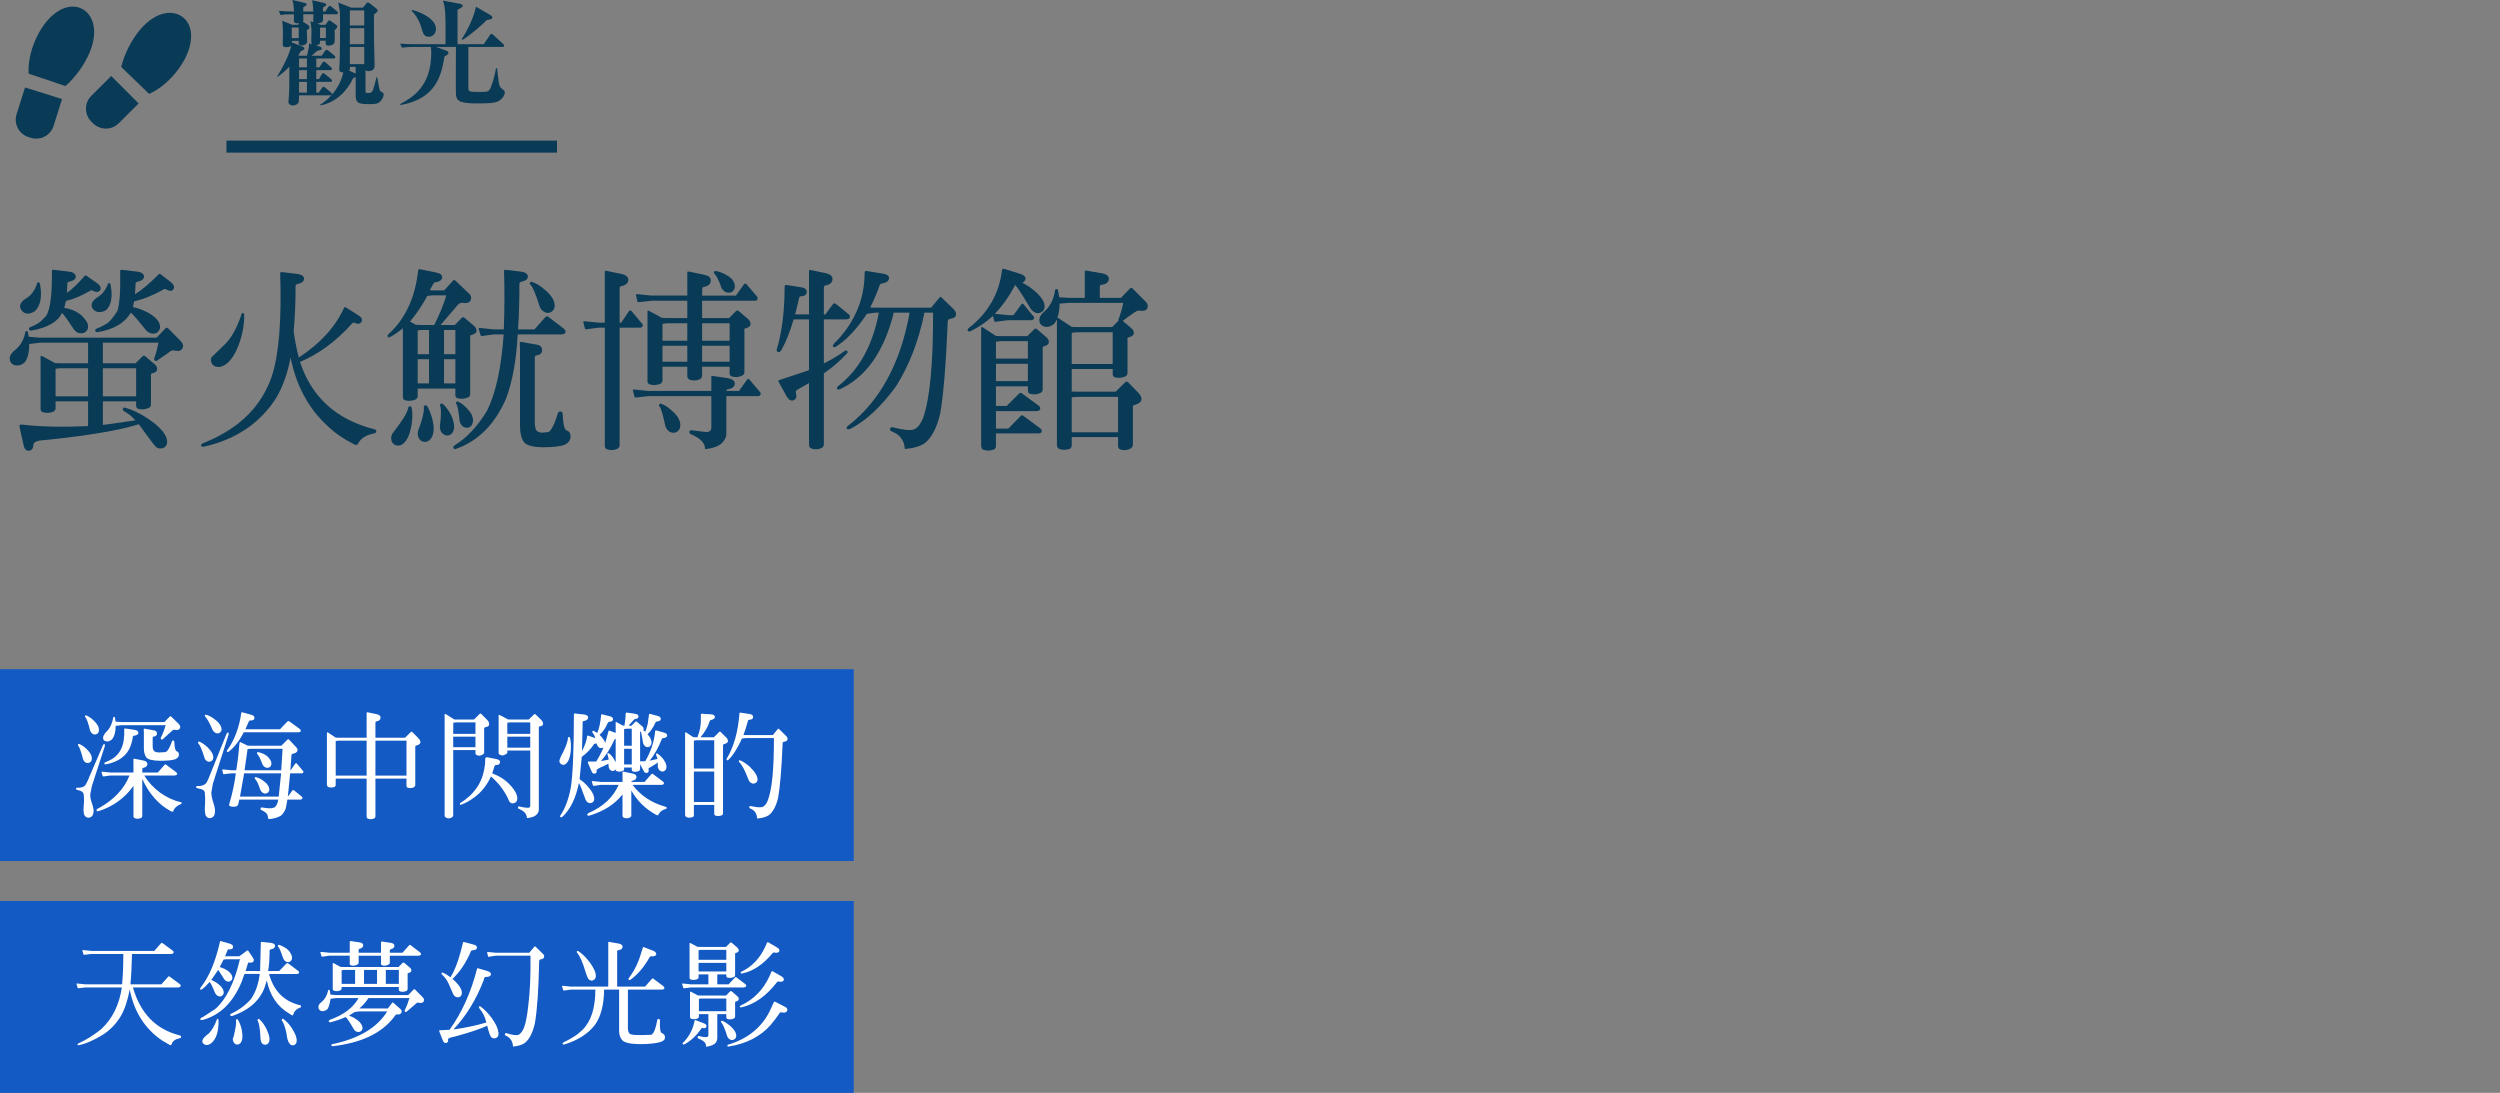 <?xml version="1.0" encoding="UTF-8"?>
<svg id="uuid-bed43391-d22a-4277-b1e1-f92ac4f30599" data-name="レイヤー_2" xmlns="http://www.w3.org/2000/svg" viewBox="0 0 416 181.851">
  <rect x="0" y="0" width="416" height="181.851" fill="#808080" stroke="none"/>
  <defs>
    <style>
      .uuid-297ab46a-a0b1-4987-8c2b-00866285aac0, .uuid-7ce99beb-0f61-469b-b860-29377d8aba49 {
        fill: none;
      }

      .uuid-592c831d-ca0a-46b4-9b0b-3c236da701c9 {
        fill: #093a56;
      }

      .uuid-e8544517-4ef2-41fb-ac3c-32155c8dab0b {
        fill: #135ac4;
      }

      .uuid-22f52dd9-ffb1-4c84-93f6-8d1b8640b01a {
        fill: #fff;
      }

      .uuid-7ce99beb-0f61-469b-b860-29377d8aba49 {
        stroke: #093a56;
        stroke-miterlimit: 10;
        stroke-width: 2px;
      }
    </style>
  </defs>
  <g id="uuid-568c885d-c2d6-4cc9-a4fa-db1012aaaeb2" data-name="レイヤー_1">
    <g>
      <g>
        <path class="uuid-592c831d-ca0a-46b4-9b0b-3c236da701c9" d="M7.584,73.211c-1.312.064-2.016.32-2.016.768-.032.608-.256.96-.736,1.024-.448.032-.768-.256-.896-.896l-.704-3.136c-.032-.256.096-.352.448-.32,2.944.352,6.592.448,10.975.256v-4.127h-5.408v1.184c0,.16-.096.32-.256.48-.672.32-1.344.32-1.952.128-.16-.096-.256-.224-.288-.448v-8.831c.032-.096.096-.096.224-.064l2.176,1.184.768.032h4.736v-3.424h-8l-1.792.224c0,1.439-.256,2.463-.8,3.104-.48.384-.928.512-1.408.448-.352-.032-.64-.16-.832-.448-.16-.224-.224-.512-.192-.928.064-.352.384-.8.992-1.28.768-.64,1.312-1.568,1.568-2.751,0-.192.064-.288.224-.288s.256.096.256.288l.096.64,1.888.16h19.391l1.472-1.536c.128-.16.288-.16.48,0l2.016,2.048c.448.448.576.896.32,1.312-.224.352-.64.48-1.344.32-.288-.096-.544,0-.864.288l-1.888,1.312c-.192.16-.384.16-.48.064-.16-.096-.16-.256-.064-.48.32-.832.512-1.664.672-2.496h-9.248v3.424h5.44l1.12-1.12c.16-.192.32-.192.544,0l1.472,1.248c.32.224.448.512.448.864s-.288.576-.896.704c-.128.032-.16.16-.128.384v4.768c0,.256-.128.48-.352.576-.576.288-1.184.32-1.728.16-.256-.064-.384-.256-.384-.544v-.704h-5.536v3.936l5.408-.768c-.576-.672-1.248-1.184-1.952-1.568-.128-.096-.16-.224-.128-.384.064-.16.192-.224.352-.16,1.216.32,2.464.928,3.776,1.792,2.144,1.44,3.232,2.752,3.232,3.872.032.416-.16.704-.48.96-.352.192-.704.224-1.088.096l-.224-.128c-.128-.064-1.152-1.376-2.912-3.84-3.136.992-8.319,1.888-15.519,2.624ZM6.399,46.973c.16.032.224.128.256.32.384,2.016.096,3.552-.832,4.48-.544.352-1.024.48-1.472.384-.352-.096-.608-.288-.8-.576-.48-.672-.16-1.408,1.024-2.08.672-.448,1.216-1.216,1.568-2.24.032-.192.096-.288.256-.288ZM5.28,55.004c-.224.032-.384-.032-.448-.192-.032-.224.064-.352.288-.416.576-.224,1.088-.48,1.632-.896l.928-.928c.704-1.12.992-3.616.96-7.456,0-.16.064-.256.256-.224l2.464.288c.8.096,1.216.352,1.248.832,0,.416-.352.704-1.088.864-.224.032-.352.192-.32.416l-.064,1.44c.864-.608,1.856-1.536,2.912-2.784.096-.128.224-.16.352-.064l1.728,1.216c.576.384.736.8.544,1.184-.224.352-.64.384-1.248.096-.128-.096-.288-.096-.416,0-1.312.768-2.688,1.376-4.032,1.696l-.288,1.152c1.536.256,2.688.896,3.36,1.792.352.384.576.8.608,1.216.032.416-.096.736-.448,1.024-.288.192-.64.256-1.056.16-.32-.064-.576-.288-.864-.608-.992-1.536-1.664-2.464-1.984-2.752-.608,1.44-2.304,2.432-5.024,2.944ZM14.655,61.275h-4.736l-.672.096v4.576h5.408v-4.672ZM18.143,47.101c.16.032.224.128.256.288.384,1.92.128,3.328-.704,4.191-.544.32-1.024.416-1.472.32-.352-.096-.64-.288-.8-.544-.448-.672-.096-1.376,1.088-2.08.608-.448,1.088-1.088,1.408-1.888.032-.192.096-.288.224-.288ZM16.287,55.26c-.224.032-.384-.032-.448-.192-.032-.224.096-.352.32-.416.576-.224,1.184-.544,1.792-.928.352-.288.928-.96,1.568-1.952.384-1.056.544-3.296.48-6.656,0-.16.096-.256.288-.224l2.432.288c.8.096,1.216.352,1.248.832,0,.416-.352.704-1.056.864-.256.032-.384.192-.352.416l-.096,1.664c.928-.544,2.272-1.632,3.904-3.264.096-.128.192-.16.352-.064l1.664,1.28c.544.448.704.832.48,1.216-.224.352-.64.352-1.216.032-.16-.096-.288-.096-.416,0-1.568.896-3.232,1.6-4.896,1.984l-.224.96c.544.096,1.12.288,1.664.512,1.76.768,2.72,1.632,2.848,2.592.064.416-.064.768-.384,1.056-.256.224-.608.32-1.024.224-.352-.064-.64-.224-.928-.544-1.376-1.728-2.24-2.72-2.528-2.912-.96,1.696-2.784,2.784-5.471,3.232ZM17.119,65.947h5.536v-4.672h-5.536v4.672Z"/>
        <path class="uuid-592c831d-ca0a-46b4-9b0b-3c236da701c9" d="M45.951,66.235c-2.688,4.191-6.719,6.912-12.031,8.095-.224.032-.384,0-.448-.16-.032-.192.064-.32.288-.416,1.984-.768,3.968-1.824,5.856-3.264,2.624-2.048,4.512-4.671,5.6-7.839,1.184-3.552,1.664-9.279,1.408-17.15,0-.16.096-.256.288-.224l2.432.288c.8.096,1.216.352,1.248.8,0,.448-.352.736-1.056.896-.256.032-.384.16-.352.384,0,2.56-.096,5.088-.32,7.487.224,1.632.512,3.072.864,4.352,3.552-2.304,6.079-5.088,7.519-8.255.064-.16.16-.16.32-.064l1.984,1.248c.608.352.8.736.608,1.12-.224.384-.608.448-1.152.192-.16-.064-.288-.032-.384.064-2.656,2.976-5.6,5.152-8.703,6.432,1.92,5.855,6.048,9.599,12.319,11.199.256.032.384.16.384.384-.032.192-.192.288-.512.352-1.248.256-2.08.8-2.528,1.664-.128.256-.352.288-.704.096-1.792-.928-3.296-1.952-4.479-3.136-3.04-2.816-5.12-6.591-6.048-11.295-.48,2.592-1.28,4.832-2.4,6.751ZM40.415,52.092c.16.032.224.128.224.352,0,1.632-.288,3.231-.896,4.864-.576,1.6-1.312,2.688-2.144,3.295-.512.352-.96.512-1.44.448-.352-.032-.64-.192-.832-.448-.256-.384-.32-.8-.128-1.152l2.368-2.304c.992-1.024,1.888-2.656,2.592-4.768.032-.192.096-.288.256-.288Z"/>
        <path class="uuid-592c831d-ca0a-46b4-9b0b-3c236da701c9" d="M69.504,65.979c0,.128-.096.288-.256.448-.672.32-1.344.352-1.952.128-.16-.096-.256-.224-.256-.448v-11.487c-.704.608-1.408,1.056-2.144,1.472-.16.096-.256.064-.352-.064-.096-.16-.064-.288.096-.416,2.752-2.496,4.416-5.983,4.928-10.495,0-.256.096-.352.32-.32l2.528.512c.832.16,1.216.448,1.152.864-.032.448-.48.736-1.248.832-.096,0-.384.448-.8,1.28l.384.032h2.016l1.44-1.6c.096-.16.256-.16.448,0l2.08,1.984c.48.384.64.832.416,1.28-.192.384-.608.512-1.312.416-.288-.064-.544.064-.832.352l-2.848,3.328h2.368l1.12-1.152c.16-.192.32-.192.544,0l1.472,1.248c.32.256.48.544.48.896,0,.32-.32.544-.928.704-.128.032-.16.16-.128.384v9.375c0,.288-.128.512-.32.576-.608.288-1.216.32-1.76.16-.256-.064-.384-.224-.384-.512v-1.088h-6.272v1.312ZM68.192,67.611c.192,0,.288.096.32.288.16.832.128,1.76-.032,2.816-.32,1.856-.928,3.008-1.792,3.36-.384.128-.736.096-1.12-.128-.288-.224-.448-.544-.48-.96-.032-.32.096-.672.32-.992,1.472-1.888,2.336-3.231,2.528-4.127,0-.16.096-.224.256-.256ZM72.255,54.076c.832-1.664,1.536-3.296,2.016-4.928h-2.368l-.8.096c-.832,1.536-1.792,2.976-2.88,4.255l.96.544.832.032h2.24ZM71.391,54.908h-1.376l-.512.096v3.936h1.888v-4.032ZM71.391,63.803v-4.032h-1.888v4.032h1.888ZM70.72,67.451c.16-.032.288,0,.384.16.352.608.64,1.344.864,2.24.224.96.256,1.696.128,2.176-.096.512-.288.896-.608,1.184-.288.288-.672.384-1.088.288-.352-.096-.608-.352-.768-.736-.128-.288-.16-.672-.064-1.056.672-1.792,1.024-3.104.96-3.904-.032-.16.032-.256.192-.352ZM73.343,67.195c.128-.096.256-.096.384.064.448.384.864.96,1.248,1.632.64,1.312.768,2.368.352,3.072-.192.32-.512.48-.928.512-.352-.032-.64-.192-.896-.48-.192-.256-.288-.576-.32-.96.224-1.696.256-2.879.064-3.52-.064-.096-.032-.224.096-.32ZM73.887,58.94h1.888v-4.032h-1.888v4.032ZM75.775,63.803v-4.032h-1.888v4.032h1.888ZM82.143,55.644l-1.824.256c-.192.032-.32,0-.352-.128l-.32-1.056c-.032-.128.096-.16.352-.128l2.144.224h1.696c.128-3.488.128-6.751.032-9.695,0-.16.096-.256.288-.224l2.432.288c.8.096,1.216.352,1.248.832,0,.416-.352.704-1.056.864-.256.032-.384.192-.352.416,0,2.592-.064,5.088-.224,7.52h2.72l1.856-2.08c.16-.128.32-.128.48,0l2.496,1.919c.288.224.416.448.32.672-.064.192-.288.288-.64.32h-7.295c-.224,4.384-.896,7.967-1.952,10.719-1.856,4.256-4.64,7.04-8.287,8.319-.224.096-.352.064-.448-.096-.064-.224,0-.384.192-.48,2.016-1.248,3.808-3.136,5.376-5.728,1.44-2.848,2.399-7.104,2.784-12.735h-1.664ZM75.935,66.907c.096-.128.224-.128.384-.032.448.224.896.576,1.375,1.056.48.544.8.96.896,1.344.16.448.16.832.032,1.184-.096.352-.352.608-.704.704-.352.064-.672-.032-.96-.256-.224-.192-.384-.48-.48-.832-.128-1.44-.32-2.432-.512-2.816-.096-.096-.128-.192-.032-.352ZM86.494,57.724v-.608c0-.16.096-.256.256-.224l2.496.448c.672.096.96.416.96.928,0,.48-.288.768-.896.864-.224.032-.32.128-.32.32v10.688c0,.608.064,1.088.192,1.375.16.288.48.448.992.48l1.088-.096c.416-.192.992-1.216,1.536-3.04.064-.256.224-.416.448-.384.256,0,.384.16.384.448.064,1.664.288,2.56.64,2.688.448.16.672.48.672,1.024s-.288.992-.864,1.312c-.64.32-1.888.48-3.775.48-1.728-.032-2.816-.352-3.168-.928-.416-.608-.608-1.472-.608-2.656v-13.119h-.032ZM88.19,47.037c.096-.16.256-.192.416-.096.64.224,1.312.608,1.983,1.216,1.248,1.024,1.824,2.016,1.696,2.976-.096.384-.32.672-.736.864-.32.128-.672.096-1.024-.128-.32-.16-.544-.448-.704-.8-.64-2.048-1.152-3.296-1.536-3.68-.128-.064-.16-.192-.096-.352Z"/>
        <path class="uuid-592c831d-ca0a-46b4-9b0b-3c236da701c9" d="M99.648,54.524l-2.016.256c-.16.032-.256.032-.288-.064l-.288-1.12c-.032-.128.096-.16.352-.128l2.24.224h.992v-8.479c0-.128.032-.192.192-.16l2.496.512c.8.16,1.216.48,1.216.992,0,.544-.384.896-1.152,1.056-.192.032-.288.16-.288.352v5.728h.256l1.312-1.92c.16-.16.288-.16.448.032l1.6,1.92c.224.192.288.352.224.512-.096.192-.224.288-.448.288h-3.392v19.487c.032.256-.096.512-.384.672-.576.256-1.152.288-1.76.064-.224-.128-.32-.32-.32-.576v-19.647h-.992ZM107.903,65.915l-2.016.224c-.16.032-.256.032-.288-.064l-.288-1.12c-.032-.128.096-.16.352-.128l2.24.224h10.463v-2.368c0-.128.064-.16.224-.128l2.4.352c.864.128,1.28.448,1.28.896,0,.48-.352.832-1.088.96-.224.032-.32.128-.32.288h2.112l1.344-1.888c.16-.16.288-.16.416.032l1.6,1.888c.224.192.288.384.224.544-.096.192-.224.288-.448.288h-5.248v6.4c-.032.448-.256.928-.768,1.44-.544.512-1.44.832-2.784.992.064-.896-.64-1.76-2.208-2.432-.288-.096-.416-.224-.384-.48.032-.224.224-.288.512-.224l2.336.288c.352-.032.544-.128.672-.288.096-.16.16-.32.128-.512v-5.184h-10.463ZM110.239,61.02v2.336c0,.128-.096.288-.224.448-.704.32-1.344.352-1.984.128-.16-.096-.256-.224-.288-.448v-11.711c.032-.096.096-.096.224-.064l2.176,1.184.896.032h3.328v-2.88h-5.952l-2.048.224c-.16.032-.256.032-.288-.064l-.256-1.12c-.032-.128.096-.16.32-.128l2.272.224h5.952v-3.84c0-.128.064-.192.224-.16l2.464.512c.832.16,1.216.448,1.216.992s-.352.896-1.12,1.056c-.224.032-.32.16-.288.352l-.032,1.088h5.631l1.344-1.888c.16-.16.288-.16.448.032l1.6,1.888c.192.192.256.384.192.544-.064.192-.192.288-.416.288h-8.799v2.88h4.479l1.12-1.12c.16-.192.32-.192.544,0l1.472,1.248c.288.256.448.544.448.896,0,.32-.288.544-.896.704-.128.032-.16.16-.128.384v6.879c0,.256-.128.48-.352.576-.576.288-1.184.32-1.728.16-.256-.064-.384-.256-.384-.544v-1.088h-4.576v1.376c.032.288-.096.544-.352.704-.576.256-1.152.288-1.76.064-.224-.128-.352-.32-.352-.576v-1.568h-4.128ZM109.695,67.291c.096-.16.256-.16.416-.064.544.192,1.12.576,1.696,1.12.64.544,1.024,1.056,1.184,1.472.224.448.256.928.16,1.344-.096.384-.352.64-.736.8-.352.096-.704.064-1.056-.16-.256-.192-.48-.448-.64-.864-.384-1.856-.704-2.976-.96-3.296-.096-.096-.128-.224-.064-.352ZM114.367,53.788h-3.328l-.8.096v2.815h4.128v-2.912ZM114.367,57.532h-4.128v2.656h4.128v-2.656ZM116.831,56.7h4.576v-2.912h-4.576v2.912ZM116.831,60.188h4.576v-2.656h-4.576v2.656ZM118.814,45.245c.064-.16.192-.192.352-.128.448.064.992.256,1.536.544.576.32.96.608,1.184.896.256.384.416.768.384,1.152,0,.352-.16.64-.48.864-.288.16-.608.16-.96.064-.256-.096-.512-.32-.736-.64-.448-1.248-.832-2.08-1.152-2.4-.128-.064-.16-.192-.128-.352Z"/>
        <path class="uuid-592c831d-ca0a-46b4-9b0b-3c236da701c9" d="M137.087,73.883c.032.256-.096.512-.384.672-.544.256-1.152.288-1.728.064-.224-.128-.352-.32-.352-.544v-10.335l-2.016,1.152c-.16.096-.224.288-.16.576.16.544.064.896-.352,1.12-.448.192-.832-.032-1.184-.608l-1.312-2.368c-.128-.192-.096-.352.128-.384l4.896-1.632v-8.447h-2.56c-.576,1.983-1.248,3.68-2.048,5.119-.192.288-.384.384-.576.32-.192-.096-.256-.288-.16-.544.832-2.752,1.28-6.24,1.28-10.303,0-.224.096-.352.32-.32l2.432.384c.672.096.96.384.928.832-.032.416-.352.64-.992.672-.16.032-.256.128-.288.352l-.64,2.656h2.304v-7.231c0-.128.064-.192.224-.16l2.464.512c.8.16,1.216.48,1.216.992,0,.544-.384.928-1.12,1.056-.224.032-.32.16-.32.352v4.48h.256l1.248-1.696c.128-.192.32-.192.576,0l2.08,1.696c.16.128.224.32.16.512s-.256.288-.576.32h-3.744v7.327c1.216-.608,2.368-1.28,3.488-2.08.128-.128.256-.128.384,0,.128.128.128.256-.032.416-1.088,1.184-2.368,2.304-3.84,3.328v11.743ZM148.67,52.028v.224c-1.632,6.367-4.64,10.559-8.895,12.511-.224.096-.416.064-.48-.064-.064-.16,0-.288.128-.416,3.52-2.688,5.792-6.815,6.815-12.255h-.576l-1.408.192c-1.664,2.528-3.424,4.384-5.216,5.503-.16.096-.288.064-.416-.032-.096-.224.096-.576.608-.96,3.072-3.264,4.64-7.04,4.64-11.295,0-.256.096-.384.288-.352l2.56.416c.832.096,1.248.384,1.216.8-.032.48-.48.768-1.248.896-.16.032-.256.128-.32.288-.448,1.28-.96,2.528-1.568,3.68l.864.032h9.279l1.408-1.696c.096-.16.224-.128.352.032l2.016,1.952c.288.288.416.608.352.96-.064.32-.416.544-1.056.64-.224.032-.32.224-.32.608-.288,7.167-.736,12.287-1.248,15.135-.576,2.464-1.472,4.063-2.592,4.928-.736.512-1.824.832-3.295.96-.064-1.408-.8-2.4-2.144-2.912-.256-.096-.352-.256-.32-.448.064-.224.224-.288.48-.256,1.696.448,2.879.576,3.52.352.608-.256,1.088-.896,1.472-1.792,1.152-3.2,1.728-9.056,1.696-17.631h-1.472v.192c-.96,4.576-2.496,8.575-4.671,12.031-2.464,3.392-5.024,5.792-7.68,7.135-.256.064-.448.064-.544-.064-.064-.16,0-.288.16-.416,5.343-4.127,8.799-10.431,10.303-18.878h-2.688Z"/>
        <path class="uuid-592c831d-ca0a-46b4-9b0b-3c236da701c9" d="M161.44,55.132c-.16.064-.32.032-.416-.096-.064-.192.064-.416.384-.608,3.104-2.496,4.864-5.664,5.312-9.407.032-.256.16-.32.352-.288l2.496.768c.768.224,1.152.544,1.056.992-.064.224-.224.416-.512.544l1.152.672c1.728,1.248,2.624,2.4,2.56,3.36,0,.352-.192.672-.544.896-.32.16-.64.192-.992.064-.32-.128-.576-.352-.8-.672-1.344-2.272-2.208-3.584-2.56-3.936-.96,1.824-2.08,3.424-3.392,4.8l2.24.224h.864l1.312-1.792c.128-.16.256-.16.384,0l1.504,1.824c.224.192.288.352.224.512-.096.192-.224.288-.448.288h-3.84l-2.016.256c-.16.032-.256.032-.288-.064l-.256-.896c-1.216,1.12-2.496,1.952-3.776,2.56ZM165.728,74.235c0,.256-.128.448-.352.576-.672.224-1.248.224-1.792,0-.224-.128-.288-.32-.32-.576v-19.551c0-.288.096-.352.352-.16l2.112,1.376.8.032h4.416l1.12-1.12c.16-.192.32-.192.544,0l1.44,1.248c.32.256.48.544.48.864,0,.352-.32.576-.896.736-.128.032-.16.16-.128.384v6.719c0,.288-.128.512-.352.608-.576.288-1.184.32-1.76.16-.224-.064-.352-.256-.352-.544v-.704h-5.312v3.264h1.792l2.016-2.016c.192-.224.416-.224.608,0l2.624,1.92c.256.16.352.384.32.64-.064.192-.256.288-.544.32h-6.815v2.912h2.048l2.016-2.048c.192-.224.384-.224.608,0l2.624,1.952c.256.16.352.352.32.608-.064.192-.256.256-.576.288h-7.04v2.112ZM171.039,59.676v-2.912h-4.512l-.8.096v2.816h5.312ZM171.039,63.419v-2.88h-5.312v2.88h5.312ZM178.335,74.106c0,.256-.128.448-.32.576-.672.224-1.28.224-1.792,0-.224-.128-.32-.32-.352-.576v-20.958l-.416.704c-.448.384-.928.576-1.408.544-.32-.032-.64-.16-.864-.416-.192-.224-.256-.512-.224-.928.032-.352.32-.8.928-1.312.864-.8,1.439-1.952,1.664-3.328,0-.192.064-.288.224-.32.16,0,.256.096.288.288l.192,1.088,1.664.096h2.592v-4.384c0-.128.064-.192.192-.16l2.592.448c.8.128,1.216.448,1.216.896,0,.576-.416.928-1.184,1.024-.224,0-.32.128-.32.288v1.888h3.52l1.472-1.536c.16-.16.32-.16.48,0l2.016,2.016c.48.416.608.864.384,1.312-.192.352-.704.448-1.408.32-.224-.064-1.12.544-2.656,1.728l1.376,1.152c.32.256.48.544.48.864,0,.352-.32.576-.928.736-.128.032-.16.16-.128.384v5.503c0,.256-.128.48-.32.576-.608.288-1.216.32-1.76.16-.256-.064-.384-.256-.384-.544v-.832h-6.816v3.744l.832.032h6.464l1.536-1.504c.224-.224.416-.224.608,0l1.504,1.536c1.056,1.056.864,1.824-.576,2.208-.128,0-.192.096-.192.256v6.399c-.032.224-.16.448-.448.608-.544.256-1.056.288-1.6.128-.288-.096-.416-.32-.416-.608v-1.472h-7.711v1.375ZM178.335,54.396l.704.032h6.016l1.056-1.056c-.032-.096-.032-.224.064-.352.32-.896.576-1.76.736-2.624h-8.991l-1.6.128c0,.896-.16,1.76-.384,2.432.032-.096.16-.064.32.064l2.08,1.376ZM185.15,60.572v-5.28h-6.112l-.704.096v5.184h6.816ZM186.046,71.931v-5.887h-6.879l-.832.064v5.823h7.711Z"/>
      </g>
      <g>
        <rect class="uuid-e8544517-4ef2-41fb-ac3c-32155c8dab0b" x="0" y="111.352" width="142.066" height="31.924"/>
        <rect class="uuid-e8544517-4ef2-41fb-ac3c-32155c8dab0b" x="0" y="149.927" width="142.066" height="31.924"/>
        <g>
          <path class="uuid-22f52dd9-ffb1-4c84-93f6-8d1b8640b01a" d="M17.386,123.839c.095.057.114.152.057.323l-2.166,6.668-.266,1.425c0,.418.114.931.323,1.52.228.665.304,1.197.19,1.596-.095.399-.323.608-.684.684-.304.057-.551-.076-.76-.342-.19-.304-.228-.912-.133-1.843.057-.627.038-1.197-.019-1.672-.057-.38-.399-.627-.969-.722-.209-.057-.323-.133-.323-.266.019-.114.114-.152.323-.133.38,0,.703-.038.969-.19.19-.095.399-.38.608-.855l2.583-6.003c.057-.152.152-.228.266-.19ZM12.978,123.858c.057-.095.152-.095.247-.038.38.152.76.418,1.159.798.703.665.988,1.273.874,1.824-.057.247-.209.399-.456.494-.19.057-.399.038-.608-.095-.171-.114-.285-.285-.38-.513-.304-1.235-.589-1.995-.798-2.261-.057-.057-.076-.114-.038-.209ZM14.156,119.109c.057-.095.152-.095.266-.038.361.152.76.418,1.14.798.722.665.988,1.273.874,1.824-.057.247-.19.399-.437.494-.209.057-.418.038-.608-.095-.171-.114-.304-.285-.399-.532-.285-1.216-.57-1.976-.798-2.242-.057-.057-.076-.133-.038-.209ZM23.673,135.713c.019.152-.057.304-.209.399-.342.152-.703.171-1.045.038-.133-.076-.209-.19-.209-.323v-5.053c-1.444,2.014-3.382,3.438-5.794,4.198-.152.057-.285.038-.342-.076-.076-.152.057-.304.399-.437,2.527-1.406,4.217-3.229,5.072-5.414h-3.173l-1.102.152c-.114.019-.171,0-.19-.076l-.19-.627c-.019-.076.057-.095.209-.076l1.273.133h3.837v-2.223c0-.057.038-.095.133-.076l1.463.285c.475.095.722.285.722.589,0,.323-.228.551-.665.646-.133.019-.19.095-.171.19l-.019.589h2.584l1.14-1.292c.076-.095.171-.095.266,0l1.596,1.197c.19.133.266.247.209.38-.057.133-.19.19-.399.209h-5.053c.627,1.063,1.501,2.014,2.622,2.85,1.102.779,2.242,1.311,3.363,1.558.152.019.228.076.247.152,0,.095-.057.152-.19.209-.684.285-1.083.684-1.235,1.197-.057.076-.171.076-.38-.019-2.032-1.083-3.628-2.887-4.768-5.376v6.098ZM18.62,123.042c-.285.228-.551.361-.817.342-.209-.019-.399-.095-.532-.228-.285-.38-.076-.931.703-1.672.418-.532.722-1.216.855-2.014,0-.133.038-.19.133-.19s.152.057.171.171l.095.627,1.007.076h7.124l.874-.912c.076-.076.171-.076.266,0l1.216,1.197c.266.266.342.513.209.779-.114.228-.38.304-.798.228-.152-.057-.323,0-.494.152l-1.52,1.387c-.133.095-.228.095-.304.038-.076-.057-.095-.152-.038-.285.342-.684.608-1.387.798-2.071h-7.333l-.988.114c0,1.026-.228,1.805-.627,2.261ZM20.672,122.415v-1.044c0-.133.057-.171.171-.152l1.558.228c.418.076.646.228.627.513-.038.266-.266.399-.684.456-.152.019-.228.076-.247.209-.057.532-.209,1.083-.399,1.596-.608,1.558-1.995,2.565-4.065,2.964-.171.019-.247-.019-.266-.095-.019-.133.038-.209.152-.247.437-.171.912-.399,1.368-.703,1.121-.798,1.71-2.052,1.767-3.724h.019ZM23.92,121.731v-.342c0-.095.057-.152.152-.133l1.482.266c.38.038.57.228.57.551,0,.285-.19.437-.532.494-.133.019-.19.076-.19.209v1.292c0,.38.057.665.19.855.152.19.456.285.95.285l.988-.057c.342-.114.703-.684,1.045-1.691.038-.171.114-.247.247-.247.133.019.19.114.19.285.038.931.171,1.425.361,1.501.266.076.399.266.399.57,0,.323-.19.57-.589.76-.418.171-1.273.266-2.546.266-1.254-.019-2.014-.209-2.28-.551-.266-.361-.418-.874-.418-1.558v-2.754h-.019Z"/>
          <path class="uuid-22f52dd9-ffb1-4c84-93f6-8d1b8640b01a" d="M37.981,121.902c.076.038.095.152.057.342l-2.622,8.188-.247,1.444c0,.475.114,1.045.342,1.729.266.76.342,1.387.209,1.843-.076.38-.304.589-.665.684-.304.057-.551-.057-.76-.323-.209-.342-.266-1.045-.171-2.089.038-.722.019-1.349-.057-1.881-.057-.342-.437-.551-1.121-.646-.209-.057-.323-.114-.323-.247.019-.114.114-.171.323-.152.418.019.798-.076,1.121-.266.19-.095.38-.38.589-.874l3.04-7.542c.076-.171.171-.247.285-.209ZM32.966,123.479c.057-.095.152-.114.247-.057.418.19.855.494,1.273.874.76.741,1.102,1.387.988,1.919-.057.228-.19.399-.437.494-.19.076-.418.057-.627-.076-.171-.114-.304-.285-.38-.513-.38-1.273-.722-2.09-1.026-2.413-.057-.057-.076-.133-.038-.228ZM34.087,119.014c.038-.095.114-.114.228-.076.437.133.893.361,1.368.722.798.589,1.216,1.197,1.178,1.786-.019.228-.152.399-.38.532-.19.095-.418.076-.627-.019-.171-.095-.323-.247-.456-.456-.532-1.235-.969-1.995-1.273-2.28-.057-.038-.076-.114-.038-.209ZM47.898,132.559l.741-1.007c.076-.114.19-.114.342,0l1.235,1.007c.095.076.133.171.095.304-.038.114-.152.171-.342.19h-2.147c-.133.836-.247,1.406-.361,1.691-.209.456-.475.798-.779,1.025-.551.304-1.216.494-2.014.532l-.171-.722c-.114-.266-.456-.532-.95-.76-.171-.057-.228-.152-.19-.266.038-.171.133-.228.247-.19,1.007.171,1.653.19,1.976.019.361-.133.608-.608.722-1.33h-6.478l-.19.798c-.057.152-.152.266-.285.323-.418.114-.76.095-1.083-.038-.133-.057-.171-.152-.133-.285.551-1.862.912-3.571,1.102-5.167h-.722l-1.216.133c-.076.019-.133.019-.152-.038l-.171-.665c-.019-.076.057-.095.209-.076l1.33.133h.798c.285-1.767.437-3.249.532-4.464.019-.209.095-.266.228-.19l1.121.551.437.019h5.186l1.026-1.026c.095-.076.171-.076.247,0l1.216,1.292c.171.171.247.361.19.57-.057.247-.342.418-.817.513-.114.019-.171.076-.171.152l-.19,2.583h.038l.798-1.121c.076-.095.152-.095.247.019l.95,1.121c.133.114.171.228.133.323-.057.114-.133.171-.266.171h-1.938l-.38,3.875ZM38.057,125.074c-.114.076-.209.076-.285,0-.057-.076-.038-.171.057-.285,1.178-1.615,1.957-3.667,2.318-6.136.019-.114.076-.152.152-.133l1.577.437c.361.114.513.304.456.608-.057.228-.285.342-.684.323-.114,0-.19.038-.209.095l-.608,1.368h5.756l1.216-1.273c.133-.114.266-.114.399,0l1.672,1.216c.133.095.19.228.171.361-.038.114-.133.171-.323.19h-9.156c-.741,1.444-1.596,2.546-2.508,3.229ZM40.622,128.684l-.684,3.875h6.44l.399-3.875h-6.155ZM46.796,128.171l.228-3.571h-5.395l-.437.057-.494,3.515h6.098ZM42.389,129.406c.057-.095.133-.114.247-.076.342.095.741.266,1.121.551.722.494,1.083,1.044,1.045,1.577-.019.247-.152.418-.38.532-.19.095-.418.076-.627-.019-.19-.095-.361-.304-.513-.608-.266-.874-.551-1.463-.836-1.748-.076-.057-.095-.114-.057-.209ZM42.769,125.245c.038-.095.114-.114.228-.076.912.19,1.558.608,1.919,1.197.19.247.266.513.247.76s-.133.437-.361.57c-.209.095-.399.095-.627,0-.19-.076-.342-.228-.475-.456-.361-.969-.684-1.596-.874-1.767-.057-.057-.076-.133-.057-.228Z"/>
          <path class="uuid-22f52dd9-ffb1-4c84-93f6-8d1b8640b01a" d="M55.861,129.558v1.045c0,.152-.057.266-.19.342-.399.133-.741.133-1.064,0-.133-.076-.19-.19-.209-.342v-8.587c0-.171.076-.209.228-.095l1.235.817.418.019h4.73v-4.142c0-.076.038-.114.133-.095l1.463.304c.475.095.722.285.722.589,0,.323-.228.551-.665.627-.133.019-.19.095-.19.209v2.508h4.92l.912-.893c.133-.133.247-.133.361,0l.893.912c.627.626.532,1.083-.323,1.292-.095.019-.133.076-.133.171v6.402c-.019.152-.095.285-.266.38-.323.133-.627.152-.95.057-.171-.038-.247-.171-.247-.342v-1.178h-5.167v6.231c.019.152-.057.304-.228.399-.323.152-.684.171-1.026.038-.133-.076-.209-.19-.209-.342v-6.326h-5.148ZM61.009,123.25h-4.73l-.418.057v5.756h5.148v-5.813ZM62.472,129.064h5.167v-5.813h-5.167v5.813Z"/>
          <path class="uuid-22f52dd9-ffb1-4c84-93f6-8d1b8640b01a" d="M73.968,118.938c0-.19.133-.171.418.019.228.152.627.38,1.197.76l.342.019h2.945l.912-.912c.114-.114.228-.114.342.019l.893.893c.247.247.38.494.38.76s-.152.399-.437.456c-.266.057-.399.133-.399.247v4.028c-.019.152-.133.304-.361.399-.247.133-.475.152-.722.076-.266-.076-.361-.19-.361-.38v-.513h-3.705v10.904c0,.133-.133.266-.38.38-.266.114-.513.114-.722,0-.228-.114-.323-.228-.323-.361v-16.395c-.019-.076-.019-.209-.019-.399ZM75.431,120.249l-.019,1.862h3.705v-1.9h-3.192l-.494.038ZM75.412,124.333h3.705v-1.748h-3.705v1.748ZM76.532,133.813c-.038-.114.019-.19.152-.266.475-.266.988-.665,1.558-1.178.513-.494.95-1.063,1.33-1.653.342-.589.608-1.178.779-1.767.171-.589.285-1.178.361-1.824,0-.38.019-.684.038-.893,0-.19.171-.266.513-.19.323.076.741.152,1.235.247.513.076.741.266.703.551-.038.285-.19.437-.475.437-.285.019-.418.095-.437.209-.114.38-.228.76-.38,1.197.209.076.456.19.798.342.76.361,1.444.836,2.052,1.463.608.626,1.007,1.197,1.197,1.709.114.342.152.627.095.893-.057.285-.209.456-.475.532-.247.095-.456.076-.627-.057-.171-.114-.304-.361-.418-.703-.304-.665-.779-1.425-1.444-2.261-.494-.57-.95-1.045-1.406-1.406-.019.038-.038.076-.038.114-.285.627-.665,1.254-1.14,1.862-.513.646-1.083,1.178-1.729,1.615-.665.494-1.311.836-1.995,1.102-.133.057-.209.038-.247-.076ZM89.242,135.599c-.304.285-.798.456-1.539.532-.019-.228-.095-.475-.247-.741-.152-.266-.513-.532-1.14-.817-.133-.057-.171-.152-.114-.266.038-.095.095-.152.209-.114.665.171,1.216.247,1.577.209.152-.038.228-.152.247-.285v-9.233h-3.819v.361c0,.095-.133.209-.38.323-.247.152-.494.171-.722.076-.228-.076-.342-.171-.342-.304v-6.364c0-.057.114-.019.418.133.209.095.57.285,1.102.589l.399.038h3.077l.912-.874c.076-.076.152-.057.266.038l.912.893c.209.209.304.437.304.646,0,.228-.133.342-.342.38-.247.038-.361.095-.361.152v13.811c0,.247-.133.532-.418.817ZM84.416,120.249v1.862h3.819v-1.9h-3.344l-.475.038ZM84.416,124.41h3.819v-1.824h-3.819v1.824Z"/>
          <path class="uuid-22f52dd9-ffb1-4c84-93f6-8d1b8640b01a" d="M94.64,122.624c.095-.019.171.038.209.152.152.57.19,1.253.133,2.014-.076,1.253-.418,2.07-.931,2.394-.209.114-.399.114-.627,0-.19-.095-.304-.266-.342-.494-.019-.228.19-.741.627-1.539.494-1.026.779-1.824.798-2.337,0-.095.038-.152.133-.19ZM108.926,127.24l-.779.475c-.19.076-.266.171-.228.285.076.323,0,.513-.228.608-.247.057-.456-.038-.57-.304l-.608-1.14v.779c-.019.171-.076.285-.171.342-.361.152-.703.19-1.007.095-.133-.057-.209-.152-.209-.323v-.342h-1.273v.266c0,.095-.038.171-.133.266-.399.19-.76.209-1.121.076-.095-.038-.152-.114-.152-.247v-.076c-.076.152-.228.247-.437.285-.209.019-.361-.057-.532-.228-.152-.152-.228-.475-.228-.988l-.665.342c-.893.38-1.33.627-1.311.741.038.323-.019.532-.266.57-.247.057-.437-.038-.551-.323l-.627-1.463c-.057-.133,0-.19.133-.209h1.235c.399-.608.817-1.387,1.216-2.317-.304.095-.551.095-.722-.019-.171-.095-.323-.342-.418-.684l-.399.076c-.551.854-1.254,1.577-2.071,2.166l-.361,3.724c.437.266.836.608,1.254,1.063.893.988,1.292,1.805,1.159,2.394-.057.247-.209.38-.437.475-.209.057-.418.038-.627-.095-.152-.095-.285-.266-.38-.513-.513-1.482-.893-2.394-1.083-2.698-.513,2.565-1.463,4.446-2.754,5.624-.152.095-.266.114-.342.019-.057-.114-.038-.209.057-.304.779-1.178,1.349-2.716,1.691-4.597.323-1.976.513-6.041.513-12.158,0-.114.057-.171.152-.152l1.463.152c.513.057.76.228.76.513s-.228.494-.722.589c-.133,0-.19.076-.19.171l-.114,4.825c.456-.855.76-1.691.855-2.47.019-.095.095-.133.19-.095l1.178.418c-.095-.361-.247-.646-.456-.912-.057-.057-.076-.133-.038-.228.057-.095.152-.114.247-.057l.57.342c.304-.741.532-1.748.646-3.002.019-.095.057-.133.152-.114l1.273.323c.399.095.589.285.551.532-.019.247-.247.361-.627.399-.133.019-.209.076-.266.209-.342.817-.817,1.481-1.349,1.957.551.551.893,1.026.931,1.387l.551-1.995c.019-.095.076-.114.171-.095l1.026.38v-1.767c0-.057.038-.076.114-.038l1.045.57.304.019c.114-.684.19-1.311.19-1.919.019-.19.076-.266.209-.247l1.33.19c.437.057.627.228.608.475-.019.247-.209.38-.608.399-.038,0-.418.361-1.045,1.121h.475l.627-.627c.095-.114.19-.114.304-.019l.836.722c.19.133.285.304.266.494l-.057.171.323.266c.304-.76.475-1.463.513-2.071l.114-.798c0-.095.038-.133.152-.114l1.273.342c.38.095.57.285.532.532-.019.247-.247.361-.627.399-.133,0-.209.057-.266.19-.361.817-.817,1.463-1.311,1.938.323.361.532.684.589.95.095.266.114.532.019.76-.076.19-.228.342-.456.418-.209.038-.418-.019-.589-.171-.133-.133-.247-.285-.304-.513-.152-1.044-.285-1.69-.38-1.899h-.038c-.076.019-.095.095-.076.228v4.711h.855c.95-1.615,1.501-3.305,1.653-5.034.019-.076.076-.114.19-.095l1.235.342c.418.114.608.304.57.532-.038.247-.266.38-.646.399-.133.019-.209.076-.266.209-.513,1.33-1.178,2.527-1.995,3.553l1.292-.285-.209-.665c-.057-.057-.057-.114,0-.209.076-.057.152-.057.247,0,.285.19.589.475.893.835.513.703.684,1.292.494,1.729-.095.209-.266.342-.494.399-.209.019-.399-.038-.57-.19-.152-.133-.228-.304-.304-.551v-.76l-.532.361ZM105.05,135.637c.019.171-.057.304-.228.399-.323.152-.684.171-1.026.038-.133-.076-.209-.19-.209-.323v-3.553c-1.33,1.672-3.192,2.831-5.49,3.515-.171.057-.304.038-.361-.076-.057-.114.019-.228.19-.342,2.451-1.064,4.122-2.641,5.015-4.692h-2.964l-1.102.152c-.114.019-.19,0-.209-.076l-.19-.627c0-.076.057-.095.209-.076l1.292.133h3.61v-1.615c0-.076.038-.114.133-.095l1.463.304c.475.076.722.266.722.589,0,.304-.228.532-.665.627-.133.019-.19.076-.171.19h2.185l1.14-1.292c.095-.095.19-.095.285,0l1.596,1.197c.171.133.247.266.19.38-.057.133-.171.19-.38.209h-4.825c1.292,1.748,3.116,2.963,5.376,3.609.209.038.323.133.304.228-.019.114-.114.19-.285.209-.513.171-.893.456-1.102.931-.038.095-.133.114-.285.057-1.824-.988-3.249-2.355-4.218-4.104v4.104ZM102.448,126.841v-3.875c-.114-.019-.19.038-.228.171-.589,1.33-1.349,2.507-2.223,3.514l1.273-.247c-.019-.304-.076-.589-.19-.855-.038-.057-.038-.133.019-.19.076-.057.152-.057.228,0,.285.19.551.494.798.893l.323.589ZM105.126,124.086v-2.831h-.779l-.494.057v2.773h1.273ZM105.126,127.202v-2.603h-1.273v2.603h1.273Z"/>
          <path class="uuid-22f52dd9-ffb1-4c84-93f6-8d1b8640b01a" d="M115.464,135.637c0,.152-.057.247-.19.323-.399.133-.741.133-1.064,0-.133-.076-.19-.171-.209-.323v-13.621c0-.171.076-.209.228-.095l1.14.741.589.019h.095c.399-1.045.589-2.014.57-2.926v-.893c0-.076.038-.114.114-.095l1.539.095c.437.019.665.171.684.418s-.209.437-.665.532c-.114.019-.19.114-.209.228-.304.95-.836,1.843-1.52,2.641h2.223l.874-.874c.095-.095.19-.095.285.019l.969.969c.133.133.209.323.228.532-.019.209-.228.38-.665.494-.133.038-.19.133-.171.304v11.17c0,.171-.057.285-.171.361-.437.171-.798.171-1.14.038-.095-.057-.152-.152-.152-.285v-1.463h-3.382v1.691ZM118.845,127.886v-4.711h-2.887l-.494.057v4.654h3.382ZM118.845,133.452v-5.072h-3.382v5.072h3.382ZM121.201,126.442c-.114.095-.209.095-.266.019-.076-.057-.076-.133.019-.266,1.159-1.938,1.862-4.445,2.09-7.466,0-.095.038-.152.133-.152l1.615.247c.361.057.551.247.532.532-.019.247-.247.399-.646.418-.114.019-.19.057-.209.133-.209.798-.456,1.596-.76,2.394l.418.019h4.464l.836-1.007c.057-.095.133-.076.228.019l1.178,1.159c.171.171.247.361.209.57-.038.19-.247.323-.627.38-.133.019-.19.133-.19.361-.171,4.217-.437,7.219-.741,8.928-.342,1.444-.874,2.394-1.539,2.907-.437.304-1.083.494-1.957.57-.038-.817-.418-1.387-1.121-1.653-.152-.057-.209-.152-.19-.285.038-.114.133-.152.285-.133.95.208,1.596.266,1.938.133.361-.152.646-.532.855-1.064.703-1.786,1.045-5.281,1.026-10.392h-4.654l-.665.076c-.741,1.653-1.52,2.85-2.26,3.553ZM122.949,126.594c.057-.095.152-.114.247-.057.532.228,1.064.589,1.615,1.102.893.874,1.311,1.615,1.235,2.204-.057.247-.19.418-.418.494-.209.095-.418.076-.627-.057-.209-.095-.399-.342-.494-.646-.551-1.482-1.083-2.432-1.501-2.812-.076-.057-.095-.133-.057-.228Z"/>
          <path class="uuid-22f52dd9-ffb1-4c84-93f6-8d1b8640b01a" d="M20.083,169.115c-.76,1.254-1.748,2.28-2.983,3.078-1.406.855-2.717,1.463-3.989,1.729-.114.019-.19,0-.209-.095-.019-.076.019-.152.114-.19,1.292-.57,2.583-1.387,3.875-2.432,1.824-1.709,2.964-4.027,3.382-6.896h-6.06l-1.083.133c-.114.019-.19,0-.209-.076l-.19-.627c-.019-.076.057-.095.209-.076l1.273.133h6.098c.133-1.235.209-2.926.209-5.053h-5.338l-1.102.133c-.114.019-.171,0-.19-.076l-.19-.627c-.019-.076.057-.095.209-.076l1.273.133h10.487l1.121-1.273c.095-.095.19-.095.285,0l1.596,1.178c.19.133.266.266.209.399-.057.133-.19.19-.399.209h-6.516c-.057,2.108-.133,3.799-.266,5.053h5.148l1.14-1.273c.095-.095.19-.095.266,0l1.596,1.178c.19.133.266.266.209.399-.057.133-.19.19-.38.209h-7.561c1.235,4.293,3.818,6.991,7.789,7.979.152.038.228.133.228.285,0,.095-.095.171-.285.209-.703.133-1.14.456-1.311,1.026-.038.114-.133.133-.285.076l-1.273-.741c-2.888-1.957-4.692-4.826-5.395-8.492-.342,1.843-.855,3.344-1.501,4.464Z"/>
          <path class="uuid-22f52dd9-ffb1-4c84-93f6-8d1b8640b01a" d="M44.231,163.682c-.684,2.527-2.564,4.332-5.585,5.376-.171.038-.285.019-.323-.095-.038-.133,0-.228.133-.285,1.292-.589,2.394-1.406,3.287-2.413.741-1.044,1.254-2.45,1.482-4.198h-2.546l-.494,1.368c-1.444,3.439-3.647,5.566-6.554,6.307-.171.019-.266-.019-.304-.114-.019-.152.133-.304.475-.418l2.033-1.33c1.805-1.596,3.154-4.332,4.046-8.112l.133-.152h-2.318l-.494.057-.646,1.235.798.304c.817.418,1.273.912,1.311,1.463.019.209-.076.399-.285.551-.171.133-.361.152-.589.076-.19-.057-.361-.171-.494-.38l-.988-1.539-1.159,1.69c.323.095.627.285.969.513.76.551,1.14,1.102,1.102,1.634-.019.228-.152.399-.361.532-.209.095-.38.076-.589-.019-.171-.076-.323-.228-.456-.437-.399-1.026-.741-1.69-.931-1.899-.418.494-.855.912-1.292,1.235-.114.076-.209.076-.285,0-.038-.076-.019-.171.057-.285,1.406-1.748,2.489-4.312,3.229-7.618.019-.114.057-.152.152-.133l1.577.456c.361.133.513.323.456.608-.057.247-.304.323-.703.323-.095-.019-.171,0-.19.076l-.437,1.064h2.375l1.235-.912c.133-.095.209-.076.304.076l.722,1.083c.152.209.19.417.095.608-.095.171-.342.247-.741.19-.095-.019-.171.038-.19.152l-.38,1.254h2.413l.114-4.692c0-.114.057-.171.152-.152l1.463.152c.494.057.76.228.76.513s-.247.494-.722.589c-.133,0-.19.076-.19.171,0,1.462-.095,2.622-.247,3.419h1.843l1.178-1.216c.114-.114.247-.114.38,0l1.558,1.159c.152.095.209.228.19.38-.038.095-.152.152-.342.171h-4.635v.057c.779,2.754,2.451,4.464,5.015,5.11.171.019.285.095.304.209.019.076-.038.171-.171.228-.608.209-.988.608-1.178,1.234-.038.114-.247.038-.589-.228l-.057-.038c-1.957-1.14-3.21-3.001-3.723-5.528l-.152.57ZM36.214,169.533c.095.019.133.076.152.209.038,1.919-.399,3.211-1.254,3.875-.285.209-.57.304-.836.266-.19-.038-.361-.114-.494-.285-.304-.418.019-.95.95-1.615.551-.57,1.007-1.349,1.33-2.279.019-.114.057-.171.152-.171ZM39.368,169.609c.095-.057.171-.019.228.095.266.417.475.969.627,1.615.209,1.083.152,1.842-.247,2.298-.171.171-.38.209-.627.19-.228-.057-.399-.209-.494-.437-.152-.342-.171-.589-.019-.722.361-1.425.513-2.394.437-2.831-.019-.095,0-.152.095-.209ZM42.92,169.59c.076-.076.152-.076.247.019.418.361.779.874,1.121,1.501.551,1.121.703,1.918.418,2.394-.114.209-.304.323-.551.342-.228,0-.418-.076-.57-.247-.152-.209-.247-.57-.247-1.045-.076-1.406-.247-2.336-.456-2.735-.057-.076-.038-.152.038-.228ZM46.245,157.318c.057-.095.133-.133.247-.076.988.361,1.634.855,1.919,1.501.152.266.209.532.171.779-.038.228-.171.399-.38.532-.209.076-.437.057-.627-.057-.228-.114-.399-.361-.494-.646-.304-.931-.551-1.539-.779-1.805-.076-.057-.095-.133-.057-.228ZM46.929,169.571c.057-.076.152-.076.247,0,.475.342.95.855,1.368,1.482.703,1.102.969,1.938.76,2.489-.095.228-.266.342-.513.399h-.095c-.513,0-.874-.646-1.007-1.881-.209-1.064-.475-1.824-.779-2.242-.057-.076-.038-.152.019-.247Z"/>
          <path class="uuid-22f52dd9-ffb1-4c84-93f6-8d1b8640b01a" d="M55.063,170.084c-.152.057-.285.038-.342-.076-.057-.114.019-.209.19-.323,2.299-.817,3.894-2.033,4.749-3.61h-3.686l-.969.114c-.133.893-.323,1.5-.551,1.767-.285.228-.57.323-.855.304-.19-.019-.361-.114-.494-.285-.095-.133-.133-.304-.114-.532s.228-.494.57-.76c.513-.437.855-1.044,1.026-1.805,0-.114.038-.171.133-.171s.152.057.171.171l.095.627.988.076h11.949l.893-.912c.076-.095.171-.095.266,0l1.197,1.216c.285.247.361.513.209.779-.133.209-.399.285-.798.19-.152-.057-.323,0-.494.171l-1.501,1.292c-.133.095-.247.095-.304.038-.095-.057-.095-.133-.038-.266.342-.665.589-1.349.779-2.014h-6.82c-.399.627-.893,1.197-1.52,1.729h4.749l.703-.931c.076-.095.152-.076.247.019l1.102.969c.247.228.323.437.19.684-.152.209-.38.304-.665.247-.171-.038-.38.133-.589.494-2.071,2.678-5.49,4.274-10.201,4.806-.114,0-.171-.057-.19-.171-.019-.095.038-.152.133-.171,4.427-.912,7.485-2.736,9.157-5.453h-4.654l-.741.095-.95.589.855.399c.855.513,1.349,1.083,1.387,1.672,0,.247-.114.418-.323.57-.209.114-.399.133-.627.057-.209-.076-.38-.209-.494-.399-.646-1.14-1.102-1.824-1.368-2.052-.798.38-1.615.646-2.451.855ZM59.679,159.028v1.178c-.019.152-.114.247-.304.342-.342.152-.646.19-.95.095-.171-.057-.228-.152-.228-.285v-1.33h-3.4l-1.102.152c-.114.019-.19,0-.209-.076l-.171-.627c-.019-.076.057-.095.19-.076l1.292.133h3.4v-1.843c0-.076.057-.114.152-.095l1.444.209c.437.057.646.228.646.494,0,.285-.209.494-.646.589-.076.038-.114.095-.114.171v.475h3.723v-1.767c0-.076.057-.114.152-.095l1.444.209c.418.057.627.228.627.494,0,.285-.209.494-.627.589-.095.019-.133.076-.133.171v.399h2.109l1.102-1.235c.095-.095.19-.095.285,0l1.482,1.14c.19.133.247.266.209.38-.057.133-.19.19-.399.209h-4.787v1.178c-.019.152-.114.247-.304.342-.323.152-.646.19-.931.095-.171-.057-.247-.152-.228-.285v-1.33h-3.723ZM56.849,164.48c0,.095-.057.19-.152.285-.399.19-.798.209-1.159.076-.095-.057-.152-.133-.171-.266v-4.274c.019-.057.057-.057.133-.038l1.159.627.513.019h9.138l.665-.665c.095-.114.19-.114.323,0l.874.741c.19.152.285.304.285.513s-.19.342-.551.437c-.076.019-.095.076-.076.209v2.375c0,.171-.076.304-.19.361-.361.171-.722.19-1.045.095-.152-.038-.228-.152-.228-.323v-.417h-9.518v.247ZM59.09,163.72v-2.318h-1.919l-.323.057v2.261h2.242ZM62.738,163.72v-2.318h-2.166v2.318h2.166ZM66.366,163.72v-2.318h-2.166v2.318h2.166Z"/>
          <path class="uuid-22f52dd9-ffb1-4c84-93f6-8d1b8640b01a" d="M75.64,172.497c-.741.133-1.102.285-1.083.456.057.342-.057.532-.285.589-.266.057-.456-.076-.57-.361l-.608-1.558c-.057-.133,0-.19.152-.19l1.558-.076c2.033-2.812,3.572-6.212,4.578-10.163.019-.076.057-.095.152-.076l1.539.456c.456.133.665.342.608.608-.057.247-.304.38-.817.38-.171-.038-.323.133-.361.494-1.254,3.268-2.945,6.022-5.053,8.245,1.938-.266,3.761-.646,5.471-1.159-.19-.893-.589-1.709-1.197-2.413-.057-.076-.057-.152,0-.228.057-.076.152-.076.228-.019.646.456,1.254,1.083,1.843,1.881.646.893,1.007,1.615,1.083,2.185.095.285.114.57.019.798-.076.228-.247.361-.494.418-.209.057-.418,0-.608-.133-.209-.152-.456-.817-.722-1.957-1.064.513-2.868,1.121-5.433,1.824ZM75.374,161.896c.589-1.14,1.159-2.85,1.672-5.072.019-.076.057-.095.152-.076l1.558.418c.437.095.646.285.608.57-.038.247-.285.38-.779.399-.114,0-.209.076-.247.209-.779,1.824-1.786,3.343-3.04,4.559l.19.152c1.026.931,1.463,1.729,1.349,2.337-.038.228-.152.399-.38.513-.209.076-.437.057-.627-.038-.19-.095-.342-.266-.437-.494l-.722-1.653c-.285-.627-.665-1.14-1.14-1.577-.076-.057-.095-.133-.057-.209.057-.095.114-.133.228-.076.399.152.817.418,1.254.76l.418-.722ZM82.498,158.534h5.585l.836-1.007c.057-.095.133-.076.228.019l1.178,1.159c.19.152.266.342.209.551-.019.209-.247.342-.627.399-.133.019-.19.133-.19.361-.095,4.598-.323,8.017-.703,10.202-.361,1.672-.969,2.792-1.71,3.343-.418.304-1.064.494-1.938.589-.038-.874-.456-1.482-1.178-1.805-.133-.057-.19-.152-.171-.285.038-.133.133-.171.285-.133.95.304,1.596.38,1.957.285.399-.209.722-.627.95-1.254.285-.722.532-2.014.722-3.856.266-2.166.38-4.863.342-8.074h-5.775l-1.007.152c-.152.057-.247.057-.266,0l-.171-.703c-.019-.057.057-.076.19-.057l1.254.114Z"/>
          <path class="uuid-22f52dd9-ffb1-4c84-93f6-8d1b8640b01a" d="M100.529,164.67c-.038,2.546-.551,4.502-1.52,5.852-1.14,1.5-2.85,2.583-5.11,3.286-.171.019-.247,0-.266-.114-.019-.114.019-.19.133-.247.874-.418,1.653-.855,2.375-1.387l.798-.703c1.425-1.425,2.128-3.647,2.128-6.687h-4.065l-1.102.152c-.114.019-.171,0-.19-.076l-.19-.627c-.019-.076.057-.095.209-.076l1.273.133h6.212v-7.352c0-.076.038-.114.114-.095l1.539.266c.475.076.722.247.722.532,0,.342-.247.532-.703.589-.133.019-.19.095-.19.19v5.87h4.635l1.14-1.292c.095-.095.19-.095.285,0l1.596,1.197c.171.133.247.247.19.38-.057.133-.171.19-.38.209h-5.68v6.402c0,.418.095.722.285.931.209.247,1.444.285,3.61.19.418-.209.741-1.026.988-2.432.038-.152.114-.228.228-.209.152.019.228.095.228.228-.057,1.273.038,1.995.304,2.128.342.133.532.361.532.722,0,.38-.285.627-.817.779-.684.209-1.805.323-3.324.342-1.558-.019-2.527-.228-2.945-.627-.361-.38-.551-.893-.551-1.596v-6.858h-2.489ZM96.008,158.287c.057-.076.133-.076.228-.019.608.399,1.178.95,1.748,1.672.931,1.216,1.292,2.127,1.121,2.754-.076.209-.247.361-.494.456-.19.057-.399,0-.608-.152-.152-.114-.342-.532-.551-1.216-.475-1.615-.969-2.717-1.444-3.268-.057-.057-.057-.133,0-.228ZM106.969,157.679c.019-.095.057-.114.152-.076l1.501.57c.437.171.627.38.57.646-.076.247-.361.361-.836.304-.114,0-.209.057-.285.19-.855,1.558-1.919,2.812-3.154,3.705-.133.095-.247.095-.304,0-.057-.076-.057-.171.038-.285.931-1.235,1.615-2.641,2.033-4.161l.285-.893Z"/>
          <path class="uuid-22f52dd9-ffb1-4c84-93f6-8d1b8640b01a" d="M117.876,162.144h-1.634v.494c0,.095-.057.171-.152.266-.418.19-.798.209-1.178.076-.095-.057-.152-.133-.171-.247v-5.775c.019-.057.057-.057.133-.038l1.178.627.57.019h4.179l.665-.665c.095-.114.19-.114.323,0l.855.741c.19.152.285.323.285.513,0,.209-.19.342-.532.437-.076.019-.095.095-.076.209v3.419c0,.171-.076.304-.209.361-.342.152-.703.171-1.045.095-.133-.038-.209-.152-.209-.323v-.209h-1.501v1.653h1.881l1.064-1.14c.076-.095.171-.095.266,0l1.387,1.045c.19.133.247.266.209.399-.057.133-.19.19-.399.209h-8.777l-1.102.133c-.095.019-.171,0-.19-.076l-.19-.627c-.019-.076.057-.095.209-.076l1.273.133h2.888v-1.653ZM115.578,169.856c.019-.095.076-.133.19-.095l1.292.494c.399.133.57.342.494.57-.076.247-.285.323-.627.247-.114-.019-.19,0-.228.076-.779,1.159-1.729,2.033-2.792,2.622-.114.057-.228.057-.285-.019-.057-.095-.038-.19.076-.285.855-.855,1.463-1.919,1.767-3.116l.114-.494ZM116.3,168.754v.399c0,.095-.057.19-.133.285-.418.19-.798.209-1.178.076-.095-.057-.152-.133-.171-.266v-4.199c.019-.057.057-.057.133-.038l1.178.627.494.019h4.179l.665-.665c.095-.114.19-.114.323,0l.855.741c.19.152.285.304.285.513s-.19.342-.532.437c-.076.019-.095.076-.076.209v2.223c0,.171-.076.304-.209.361-.342.171-.703.19-1.045.095-.133-.038-.209-.152-.209-.323v-.494h-1.501v4.027c-.019.342-.152.665-.437.912-.304.228-.779.399-1.425.494.019-.228-.038-.418-.152-.627-.114-.228-.475-.475-1.102-.741-.133-.057-.19-.152-.152-.266.038-.133.133-.19.247-.152.703.171,1.159.209,1.33.152.152-.076.209-.171.209-.304v-3.496h-1.577ZM120.859,159.712v-1.653h-4.236l-.38.057v1.596h4.616ZM120.859,161.649v-1.425h-4.616v1.425h4.616ZM120.859,168.261v-2.109h-4.236l-.323.057v2.052h4.559ZM119.985,169.932c.057-.076.152-.095.228-.057.418.171.817.437,1.254.798.456.418.76.779.874,1.045.152.285.209.551.152.798-.057.228-.19.399-.437.494-.209.076-.418.057-.627-.057-.171-.114-.323-.285-.418-.494-.342-1.178-.684-1.957-.969-2.299-.076-.057-.095-.133-.057-.228ZM128.743,166.798c.057-.114.152-.152.266-.095l1.52.779c.437.19.57.456.437.76-.152.247-.456.323-.969.209-.095-.019-.171,0-.228.076-.456.684-.969,1.349-1.539,2.033-1.672,1.9-3.989,3.097-6.915,3.572-.171.038-.266,0-.285-.095-.019-.152.133-.247.456-.304,3.268-1.064,5.566-3.059,6.858-6.042l.399-.893ZM128.344,161.745c.057-.133.152-.171.247-.114l1.33.76c.437.247.589.475.494.722-.133.247-.418.304-.874.209-.095-.019-.19.019-.247.114-1.786,2.299-3.781,3.724-5.965,4.199-.095.019-.171,0-.228-.095-.019-.095.038-.171.133-.209,2.166-.988,3.799-2.66,4.844-4.958l.266-.627ZM127.603,156.919c.057-.133.152-.171.247-.114l1.33.779c.437.247.589.456.494.703-.133.247-.418.323-.874.209-.095-.019-.19.019-.247.114-1.558,1.881-3.268,3.021-5.091,3.382-.095.019-.152,0-.209-.076-.019-.114.038-.19.114-.228,1.71-.798,3.059-2.185,3.97-4.141l.266-.627Z"/>
        </g>
      </g>
      <g>
        <g>
          <path class="uuid-592c831d-ca0a-46b4-9b0b-3c236da701c9" d="M55.954,2.375h-2.204c.019.988.019,1.063-.057,1.197-.114.171-.57.323-.893.361l.589.209h.76l.361-.513c.114-.171.19-.228.304-.228s.19.076.304.152l.836.589c.057.038.171.171.171.266,0,.209-.266.437-.437.608,0,.361.057,1.824-.038,2.108-.095.285-.608.475-.931.475-.589,0-.551-.304-.513-.817h-.95c.038.437-.038.646-.646.779l.684.209c.114.038.247.152.247.285,0,.247-.209.285-.741.399-.152.133-.817.703-.95.817h1.691l.513-.76c.076-.095.171-.228.285-.228.095,0,.228.076.361.19l.912.76c.095.076.19.152.19.285,0,.171-.171.209-.285.209h-2.887v1.482h.513l.456-.703c.114-.171.209-.266.304-.266s.209.095.342.209l.817.722c.152.133.171.228.171.285,0,.19-.171.209-.285.209h-2.318v1.5h.456l.418-.741c.057-.114.171-.247.285-.247.076,0,.152.038.361.209l.912.741c.095.076.19.152.19.285,0,.171-.152.209-.285.209h-2.337v1.786h.418l.494-.722c.114-.152.209-.247.304-.247s.171.076.342.209l.874.722c.095.076.19.152.19.285,0,.171-.152.209-.285.209h-5.205c-.019.38-.019.969-.057,1.102-.114.399-.646.589-1.007.589s-.703-.247-.703-.589c0-.247.114-1.349.114-1.577.038-.912.038-1.253.038-4.293-.893.931-1.577,1.425-1.919,1.671l-.095-.076c1.482-2.337,2.204-4.351,2.356-5.167-.152.247-.38.323-.817.323-.475,0-.627-.076-.627-.551,0-.323.038-1.767.038-2.051,0-.646-.057-1.387-.133-1.786l1.672.665h.969l.209-.266c-.266.038-.798.057-.893-.304v-1.178c-1.14,0-1.596.019-2.204.133l-.304-.703c.874.076,1.292.095,2.508.114,0-.418-.019-1.159-.247-1.919l2.109.494c.152.038.266.133.266.228,0,.114-.038.133-.171.247-.095.076-.342.209-.399.247v.703h1.672c-.057-1.026-.057-1.045-.19-1.881l2.052.475c.152.038.285.152.285.285s-.057.171-.551.475c0,.114.019.551.019.646h.38l.456-.703c.133-.19.171-.247.285-.247.095,0,.19.076.342.19l.855.722c.152.114.171.209.171.285,0,.19-.171.209-.285.209ZM49.704,4.579h-1.159v1.767h1.159v-1.767ZM52.117,3.401c0-.038.038-.855.038-1.026h-1.691c0,.133.019.779.019.912,0,.19-.019.228-.076.323l.912.589c.114.076.171.19.171.323,0,.076-.019.171-.076.228-.038.038-.323.266-.361.304.019.361.057,1.444.057,1.805,0,.665-.817.722-.893.722-.532,0-.532-.266-.513-.779h-1.14v.247l1.881.76c.171.076.209.19.209.228,0,.266-.209.323-.57.456-.152.266-.266.437-.437.684l.133.095h1.292c.057-.228.38-1.311.361-2.052l.494.152c-.114-.171-.133-.285-.133-.665,0-.19.038-1.178.038-1.387,0-.703-.076-1.235-.19-1.786l.532.171c-.038-.076-.057-.133-.057-.304ZM51.072,9.727h-1.311v1.482h1.311v-1.482ZM51.072,11.665h-1.311v1.5h1.311v-1.5ZM51.072,13.621h-1.311v1.786h1.311v-1.786ZM63.401,16.737c-.475.589-.912.589-2.223.589-1.995,0-1.995-.532-1.995-1.843v-2.622c-.114.038-.152.038-.38.076-1.026,2.185-2.85,4.103-5.49,4.597l-.057-.095c.646-.418,3.058-1.976,3.875-5.376-.494-.038-.684-.133-.684-.589,0-.19.076-1.064.076-1.235.057-2.394.057-4.388.057-6.364,0-.969,0-1.938-.095-2.413-.152-.722-.171-.817-.209-1.045l2.166.855h1.957l.456-.57c.19-.247.228-.285.361-.285.095,0,.19.038.361.171l1.026.817c.152.133.228.19.228.285,0,.19-.057.266-.19.38-.19.152-.228.19-.418.361.019.722,0,3.914.019,4.56,0,.551.095,3.438.095,4.008,0,.836-.931.836-1.026.836-.266,0-.38-.076-.494-.19v3.533c0,.247.152.304.399.304.418,0,.684-.095.855-.532.114-.323.494-1.634.589-2.109h.114c.095.361.323,2.166.494,2.299.114.095.285.19.38.247.133.076.19.152.19.304,0,.437-.304.893-.437,1.045ZM54.225,4.598h-.969v1.729h.969v-1.729ZM59.184,11.132h-.95c.019.228,0,.437-.133.608l1.083.513v-1.121ZM60.608,1.729h-2.394v2.507h2.394V1.729ZM60.608,4.692h-2.394v2.66h2.394v-2.66ZM60.608,7.808h-2.394v2.869h2.394v-2.869Z"/>
          <path class="uuid-592c831d-ca0a-46b4-9b0b-3c236da701c9" d="M83.028,16.775c-.437.247-.912.437-3.552.437-3.135,0-3.572-.437-3.61-1.69-.038-1.102,0-6.478,0-7.713h-3.286l1.691.627c.247.095.342.171.342.38,0,.228-.323.399-.646.57-.513,2.926-1.216,7.01-7.314,8.093l-.076-.152c2.033-1.083,5.186-2.926,5.186-8.549,0-.57-.057-.855-.057-.969h-2.754c-1.33,0-1.691.076-2.052.133l-.323-.684c.912.076,1.805.095,2.717.095h4.844v-2.925c0-1.463,0-3.211-.437-4.332l2.812.532c.361.076.475.171.475.323,0,.209-.095.247-.855.684v5.718h4.369l.988-1.463c.057-.076.171-.247.285-.247s.285.133.361.209l1.577,1.462c.076.076.19.19.19.304,0,.19-.19.19-.304.19h-5.661v6.801c0,.665.152.684,1.957.684,1.216,0,1.482,0,1.805-.836.494-1.254.76-2.622.836-3.097h.19c.038.323.19,1.976.266,2.337.095.57.209.836.494,1.045.399.304.513.399.513.665,0,.342-.323,1.007-.969,1.368ZM71.345,6.117c-.798,0-.969-.627-1.14-1.235-.304-1.14-.893-2.317-1.729-3.096l.114-.133c1.786.475,3.951,1.596,3.951,3.173,0,.798-.589,1.292-1.197,1.292ZM80.995,3.344c-.836.817-2.66,2.47-4.028,3.287l-.133-.133c1.026-1.558,1.995-3.628,2.375-5.376l2.356,1.368c.266.152.361.247.361.38,0,.285-.095.304-.931.475Z"/>
        </g>
        <g>
          <g>
            <path class="uuid-592c831d-ca0a-46b4-9b0b-3c236da701c9" d="M10.893,14.317c1.605-1.412,3.158-3.503,4.03-5.597,1.695-4.072.293-6.992-2.048-7.538-2.426-.566-5.391,1.629-7.086,5.701-.793,1.905-1.122,3.806-1.02,5.383l6.124,2.05Z"/>
            <path class="uuid-592c831d-ca0a-46b4-9b0b-3c236da701c9" d="M4.165,14.551c-.016.044-.032.089-.046.134l-1.361,4.332c-.498,1.586.392,3.291,1.977,3.789l.393.123c1.586.498,3.291-.392,3.789-1.977l1.361-4.332c.014-.045.027-.091.039-.136l-6.152-1.933Z"/>
          </g>
          <g>
            <path class="uuid-592c831d-ca0a-46b4-9b0b-3c236da701c9" d="M24.812,15.624c1.447-.637,2.982-1.805,4.307-3.388,2.832-3.382,3.412-7.025,1.791-8.917-1.564-1.825-4.801-1.723-7.633,1.659-1.457,1.739-2.596,4.082-3.108,6.157l4.643,4.489Z"/>
            <path class="uuid-592c831d-ca0a-46b4-9b0b-3c236da701c9" d="M23.063,17.213c-.032.035-.064.069-.098.103l-3.217,3.205c-1.177,1.173-3.1,1.17-4.274-.008l-.291-.292c-1.173-1.177-1.17-3.1.008-4.274l3.217-3.205c.034-.034.068-.066.103-.098l4.552,4.568Z"/>
          </g>
        </g>
        <line class="uuid-7ce99beb-0f61-469b-b860-29377d8aba49" x1="37.686" y1="24.397" x2="92.686" y2="24.397"/>
      </g>
      <rect class="uuid-297ab46a-a0b1-4987-8c2b-00866285aac0" x="0" y="41.406" width="416" height="22"/>
    </g>
  </g>
</svg>